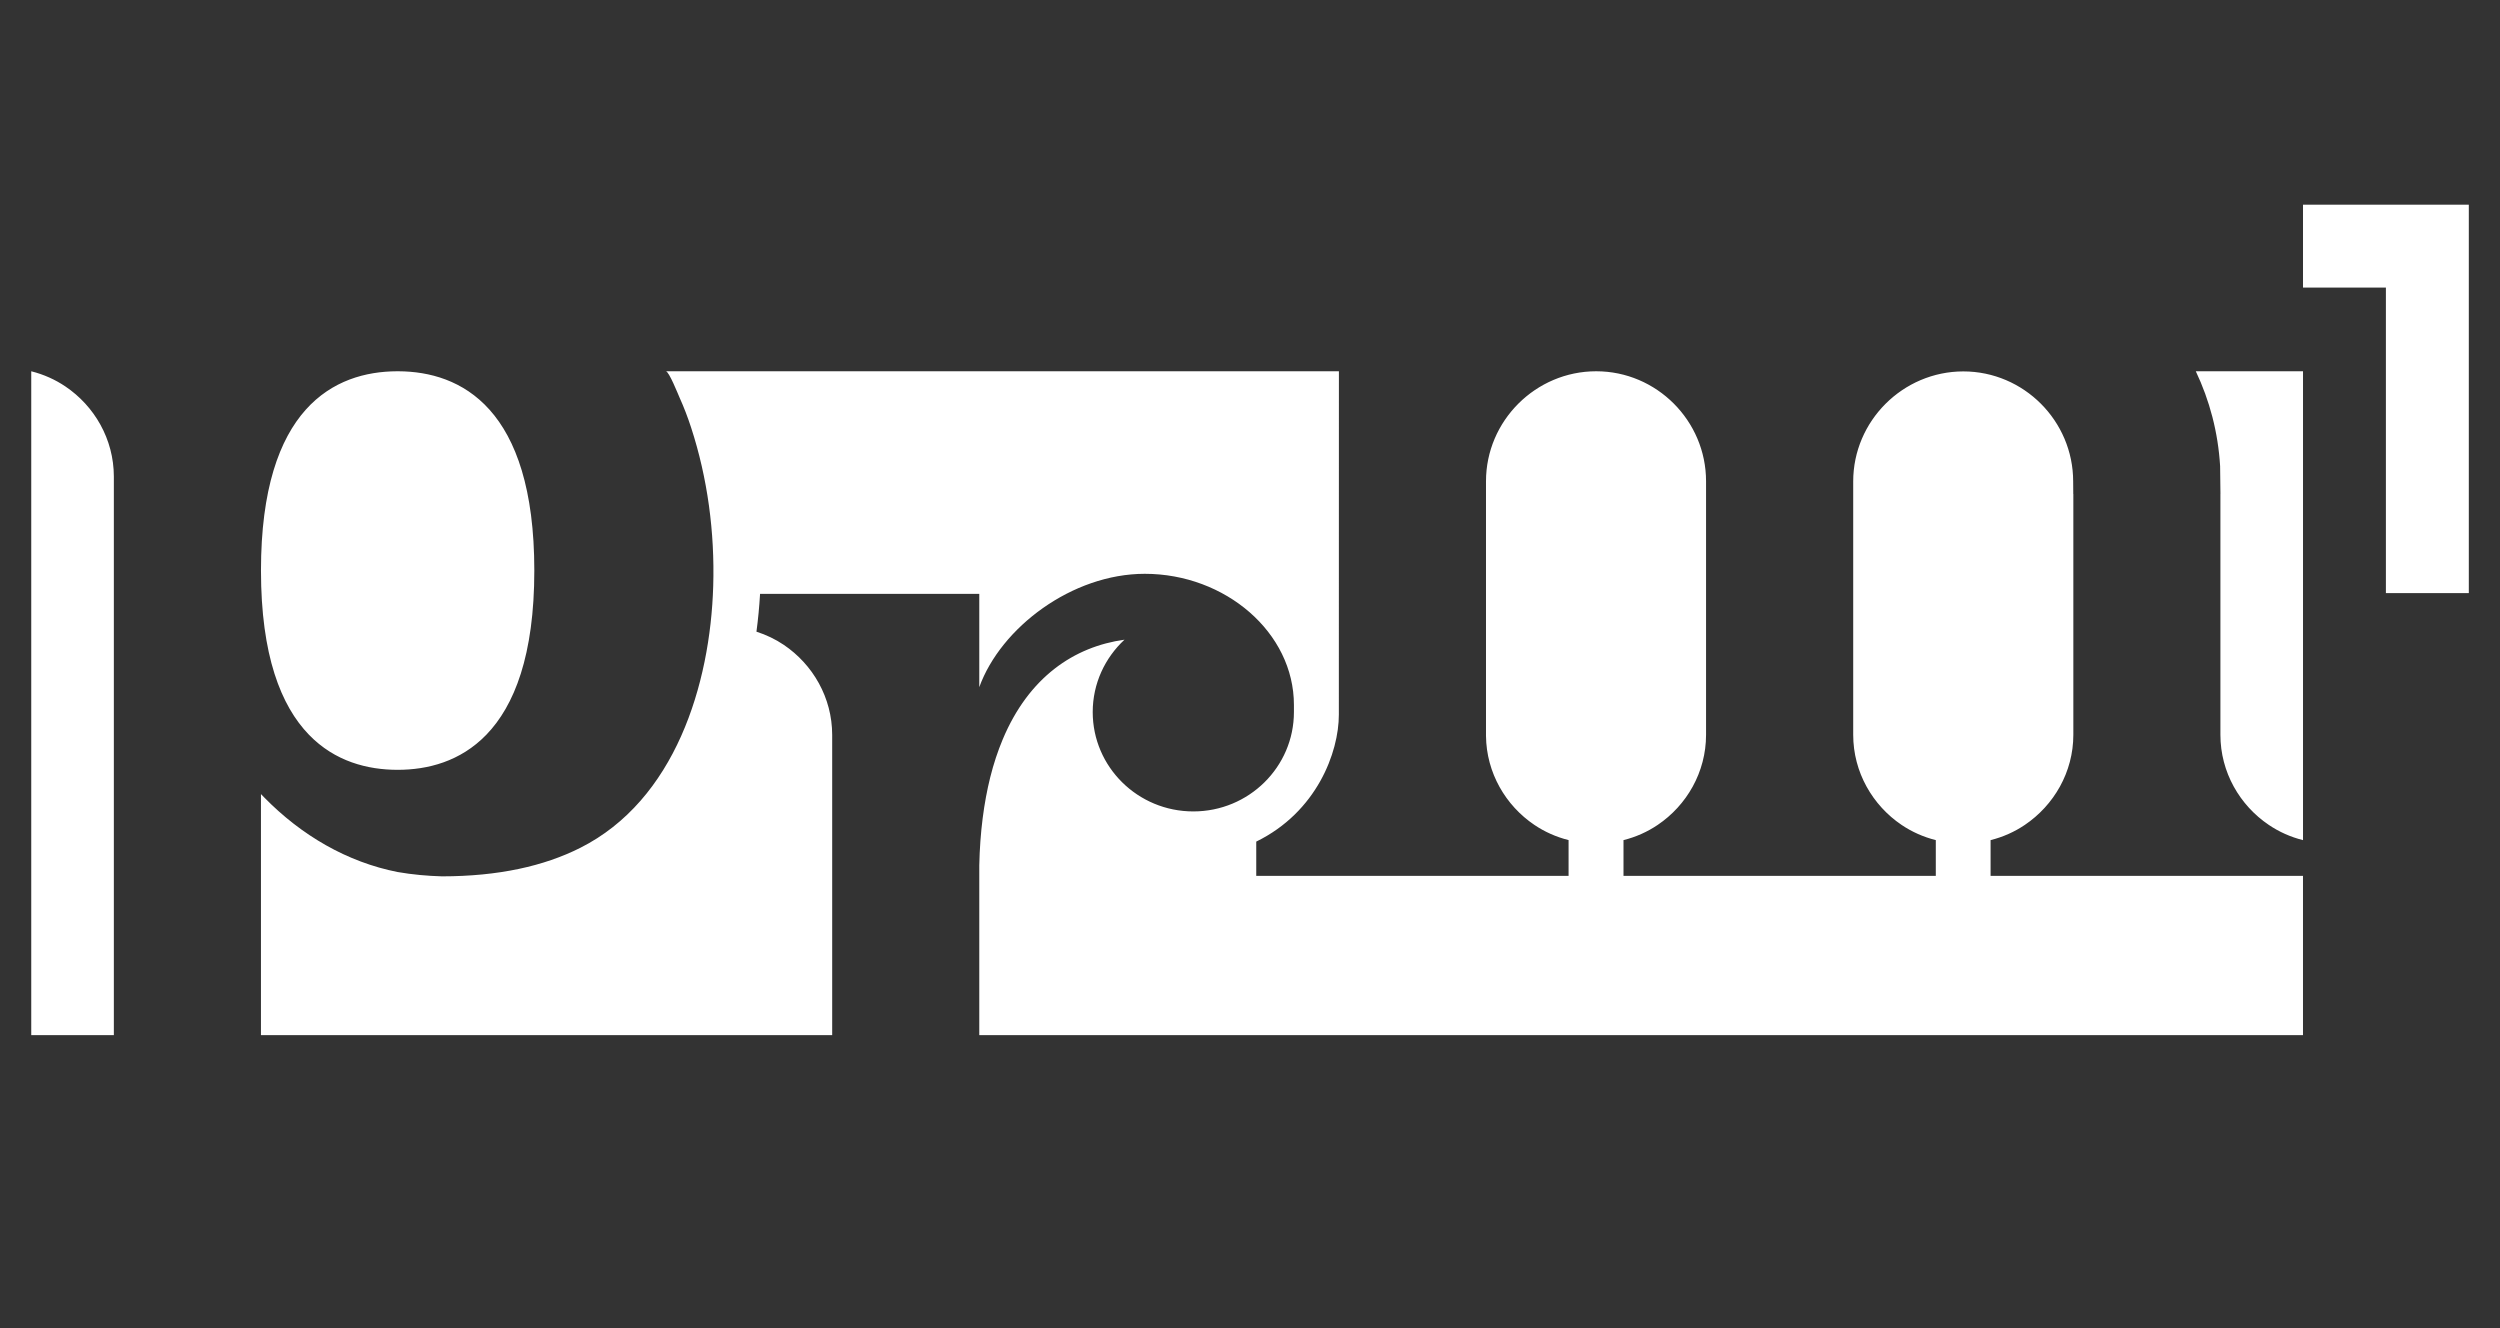 <svg width="128" height="68" viewBox="0 0 128 68" fill="none" xmlns="http://www.w3.org/2000/svg">
<rect x="0" y="0" width="128" height="68" fill="#333333" stroke="none"/>
<path d="M112.425 19.009C113.132 20.497 113.567 22.136 113.67 23.865C113.67 24.26 113.686 24.741 113.687 25.293H113.685V37.622C113.685 39.538 114.68 41.235 116.161 42.234C116.687 42.591 117.28 42.856 117.914 43.015V19.009H112.425ZM20.359 39.415C21.892 39.415 23.571 38.993 24.901 37.618C26.331 36.14 27.357 33.561 27.357 29.212C27.357 20.849 23.569 19.024 20.398 19.009H20.321C17.15 19.024 13.362 20.849 13.362 29.212C13.362 33.562 14.388 36.14 15.818 37.618C17.147 38.993 18.827 39.415 20.359 39.415ZM3.353 19.79C2.826 19.433 2.234 19.169 1.6 19.009V53H5.829V24.392C5.825 22.481 4.831 20.788 3.353 19.79ZM101.919 43.014C102.553 42.856 103.146 42.591 103.673 42.234C105.154 41.234 106.155 39.537 106.155 37.621V25.293H106.151L106.146 24.65C106.146 21.551 103.617 19.018 100.523 19.016C97.43 19.018 94.884 21.551 94.884 24.65V25.266V37.621C94.884 39.537 95.879 41.234 97.359 42.234C97.886 42.59 98.479 42.855 99.113 43.014V44.846H83.123V43.014C83.757 42.856 84.349 42.591 84.876 42.234C86.357 41.234 87.35 39.537 87.35 37.621V25.266V24.642C87.35 21.543 84.819 19.009 81.725 19.009C78.63 19.009 76.083 21.543 76.083 24.642V37.681C76.104 39.572 77.092 41.244 78.557 42.233C79.084 42.589 79.677 42.854 80.311 43.013V44.845H64.32V43.09C67.421 41.575 68.549 38.514 68.549 36.594L68.552 19.009H34.092C34.252 19.009 34.722 20.198 34.794 20.357C35.02 20.857 35.215 21.37 35.385 21.891C36.234 24.495 36.597 27.263 36.517 29.997C36.369 35.056 34.556 40.974 29.703 43.413C27.847 44.346 25.523 44.867 22.629 44.869C21.882 44.848 21.12 44.78 20.359 44.648C17.787 44.141 15.436 42.781 13.517 40.818C13.464 40.765 13.412 40.711 13.361 40.657V53H42.608V37.631C42.608 35.715 41.613 34.018 40.132 33.018C39.704 32.729 39.231 32.503 38.73 32.342C38.815 31.71 38.877 31.065 38.915 30.406H50.139V35.183C51.246 32.121 54.9 29.379 58.612 29.379C62.737 29.379 66.249 32.384 66.249 36.093C66.249 36.169 66.249 36.41 66.249 36.457C66.249 39.267 63.943 41.545 61.098 41.545C58.253 41.545 55.947 39.267 55.947 36.457C55.947 34.995 56.575 33.681 57.574 32.752C55 33.108 52.677 34.661 51.337 37.862C51.09 38.454 50.874 39.098 50.698 39.805C50.377 41.1 50.176 42.595 50.139 44.303V53H117.913V44.846H101.918V43.014H101.919Z" fill="white"/>
<path d="M117.914 10.48V14.724H122.158V30.367H126.403V10.48H117.914Z" fill="white"/>
</svg>
